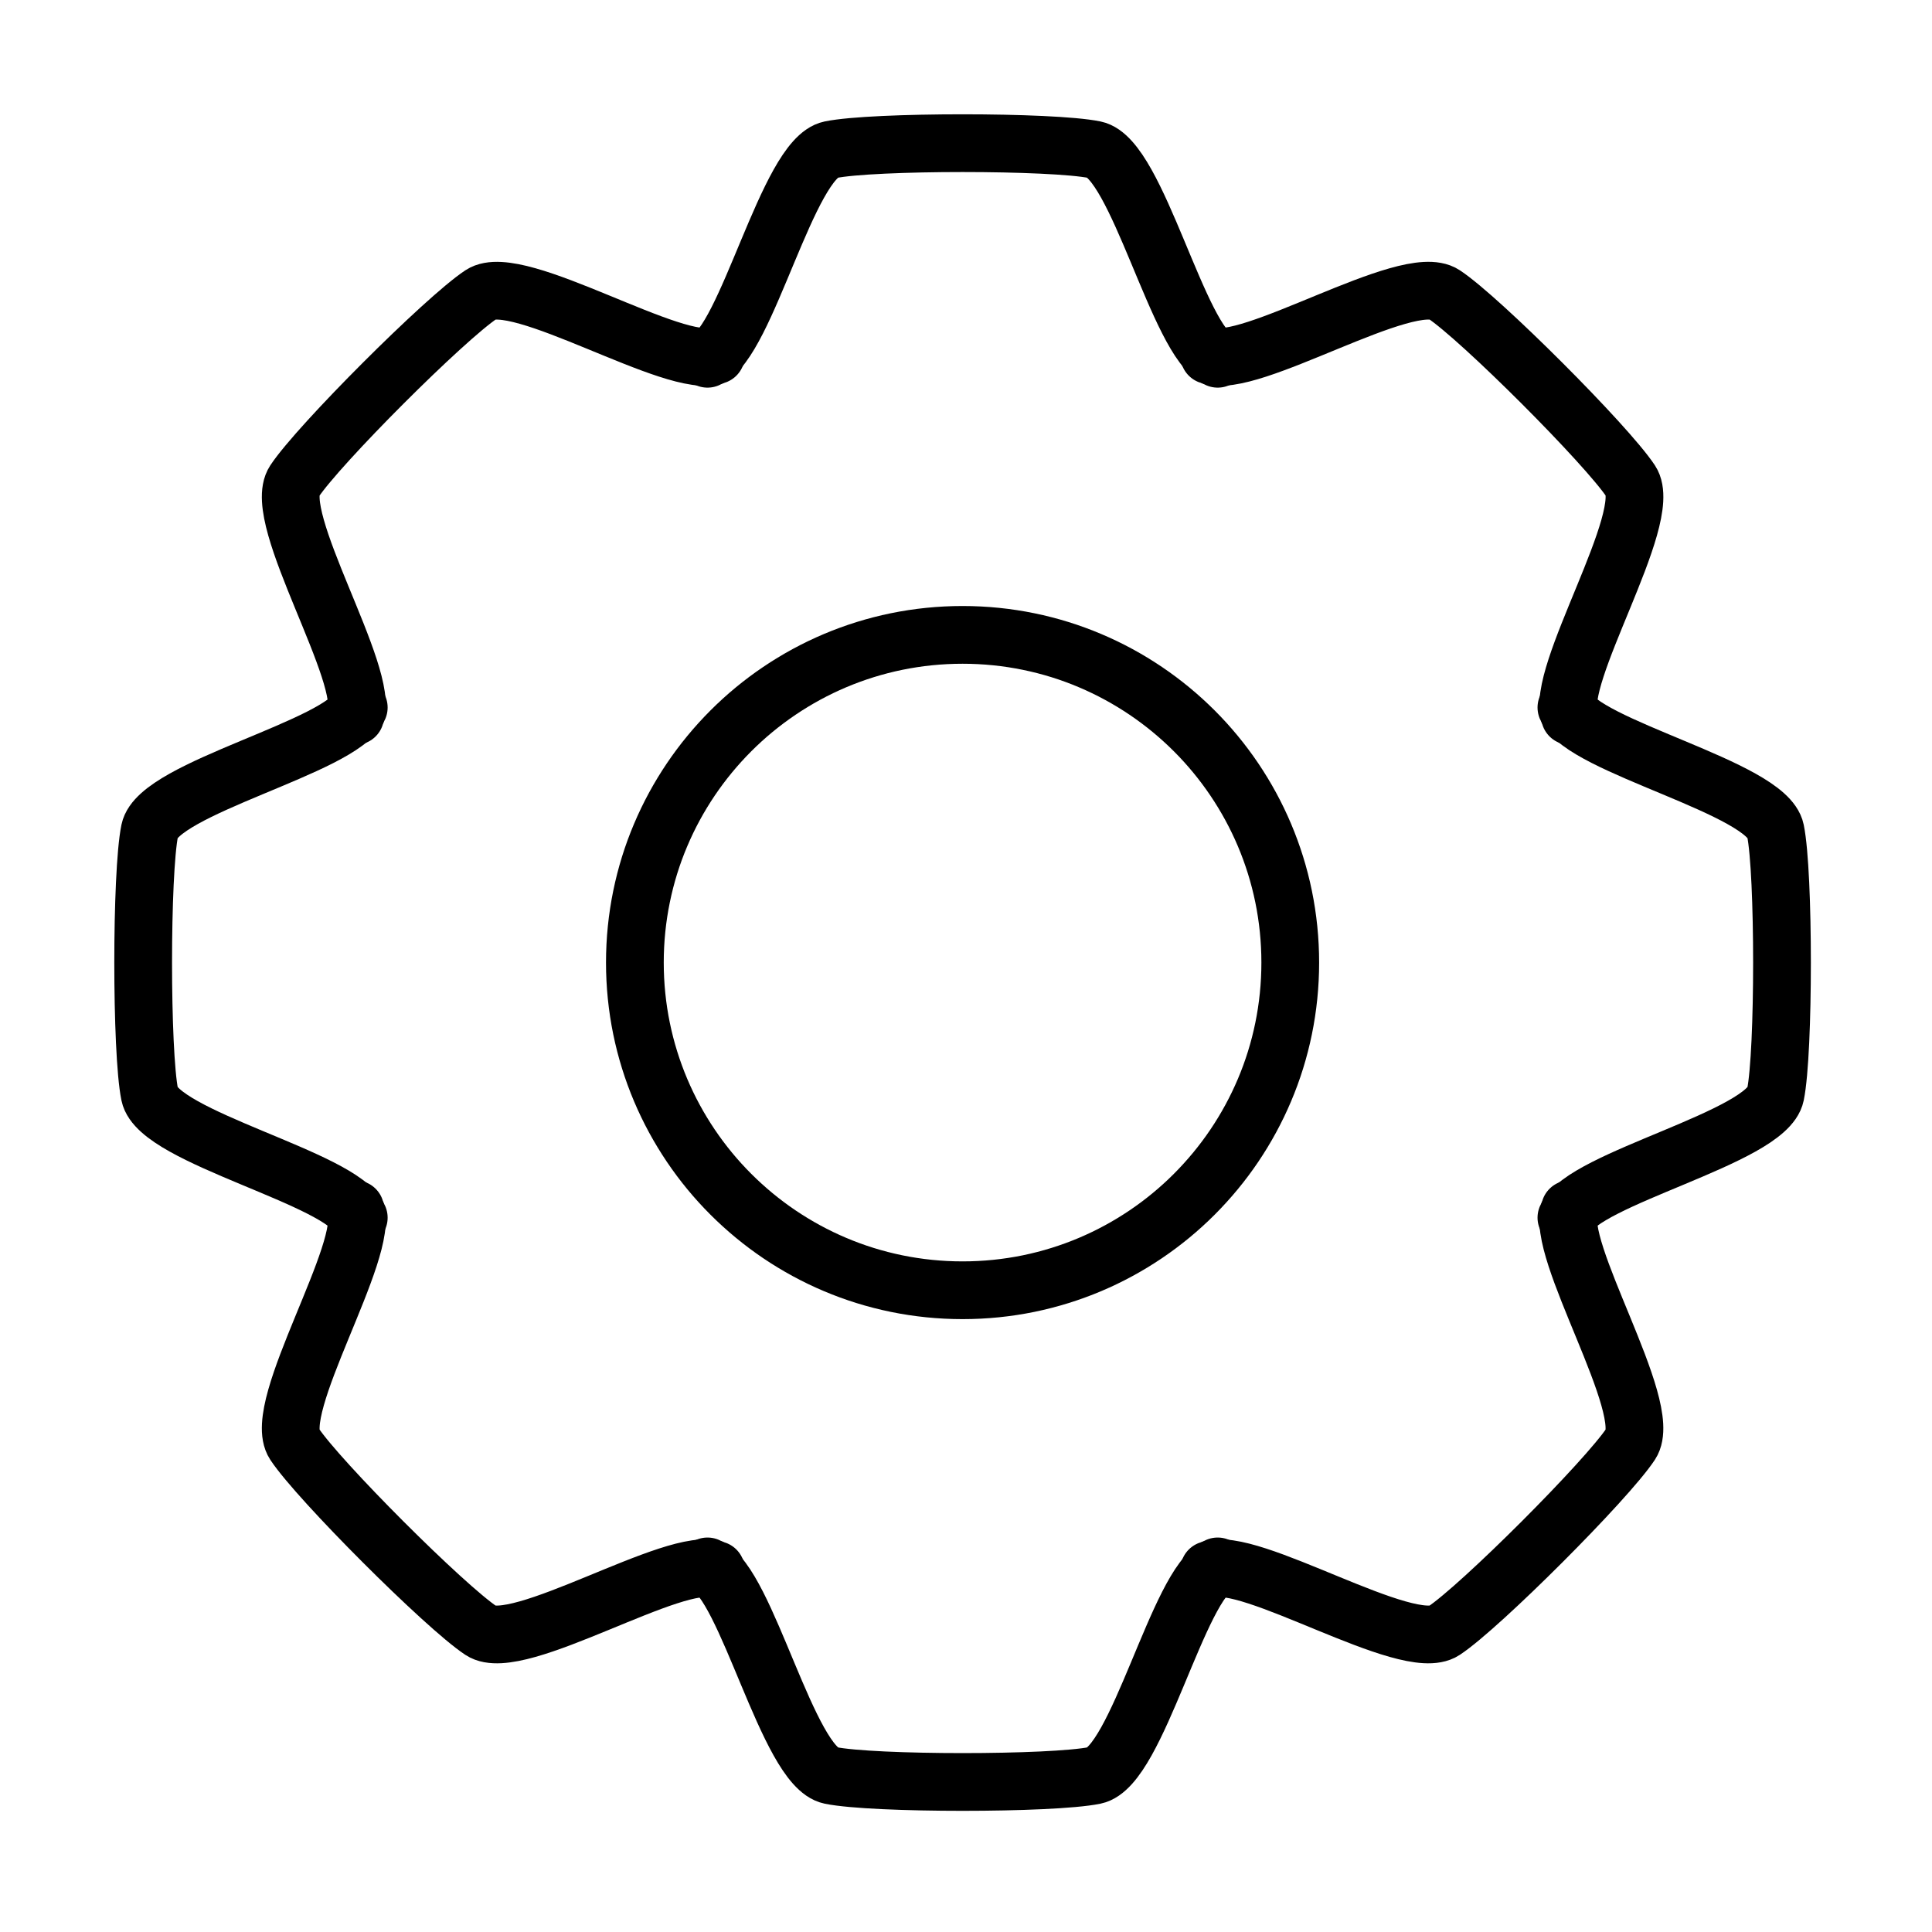 <?xml version="1.0" encoding="UTF-8" standalone="no"?> <!-- Generator: Adobe Illustrator 21.1.0, SVG Export Plug-In . SVG Version: 6.00 Build 0) --> <svg xmlns:inkscape="http://www.inkscape.org/namespaces/inkscape" xmlns:sodipodi="http://sodipodi.sourceforge.net/DTD/sodipodi-0.dtd" xmlns="http://www.w3.org/2000/svg" xmlns:svg="http://www.w3.org/2000/svg" id="Layer_1" x="0px" y="0px" viewBox="0 0 100.353 100.353" style="enable-background:new 0 0 100.353 100.353;" xml:space="preserve" sodipodi:docname="gear.svg" inkscape:version="1.2 (dc2aedaf03, 2022-05-15)"><defs id="defs277"></defs> <g id="g272" transform="matrix(1.831,0,0,1.831,-42.59,-41.138)" style="display:inline"> <path id="path1842" style="display:none;fill:none;stroke:#000000;stroke-width:1.638;stroke-linecap:round;stroke-linejoin:round;stroke-dasharray:none" d="m 69.158,49.774 c 0,1.283 -0.13,2.536 -0.378,3.747 -0.248,1.21 -0.613,2.378 -1.083,3.49 -0.47,1.112 -1.046,2.169 -1.714,3.158 -0.668,0.989 -1.429,1.91 -2.27,2.751 -0.841,0.841 -1.762,1.602 -2.751,2.27 -0.989,0.668 -2.046,1.244 -3.158,1.714 -1.112,0.47 -2.279,0.836 -3.49,1.083 -1.21,0.248 -2.463,0.378 -3.747,0.378 -1.283,0 -2.536,-0.13 -3.747,-0.378 -1.21,-0.248 -2.378,-0.613 -3.49,-1.083 -1.112,-0.47 -2.169,-1.046 -3.158,-1.714 -0.989,-0.668 -1.91,-1.429 -2.751,-2.27 -0.841,-0.841 -1.602,-1.762 -2.27,-2.751 -0.668,-0.989 -1.244,-2.046 -1.714,-3.158 -0.47,-1.112 -0.836,-2.279 -1.083,-3.49 -0.248,-1.21 -0.378,-2.463 -0.378,-3.747 0,-1.283 0.13,-2.536 0.378,-3.747 0.248,-1.21 0.613,-2.378 1.083,-3.49 0.47,-1.112 1.046,-2.169 1.714,-3.158 0.668,-0.989 1.429,-1.91 2.27,-2.751 0.841,-0.841 1.762,-1.602 2.751,-2.27 0.989,-0.668 2.046,-1.244 3.158,-1.714 1.112,-0.47 2.279,-0.836 3.49,-1.083 1.21,-0.248 2.463,-0.378 3.747,-0.378 1.283,0 2.536,0.13 3.747,0.378 1.21,0.248 2.378,0.613 3.49,1.083 1.112,0.47 2.169,1.046 3.158,1.714 0.989,0.668 1.91,1.429 2.751,2.27 0.841,0.841 1.602,1.762 2.27,2.751 0.668,0.989 1.244,2.046 1.714,3.158 0.47,1.112 0.836,2.279 1.083,3.49 0.248,1.21 0.378,2.463 0.378,3.747 z" sodipodi:nodetypes="sssssssssssssssssssssssssssssssss"></path><path id="path1849" style="fill:none;stroke:#000000;stroke-width:1.638;stroke-linecap:round;stroke-linejoin:round;stroke-dasharray:none" d="m 43.331,32.645 c 1.112,-0.47 2.279,-5.682 3.49,-5.93 1.21,-0.248 6.283,-0.248 7.493,0 1.21,0.248 2.378,5.46 3.49,5.93 m 9.893,9.893 c 0.47,1.112 5.682,2.28 5.93,3.49 0.248,1.21 0.248,6.283 0,7.493 -0.248,1.21 -5.459,2.377 -5.93,3.49 m -9.893,9.893 c -1.112,0.47 -2.279,5.682 -3.49,5.929 -1.21,0.248 -6.283,0.248 -7.493,0 -1.21,-0.248 -2.378,-5.459 -3.49,-5.929 m -9.893,-9.893 c -0.47,-1.112 -5.682,-2.279 -5.93,-3.49 -0.248,-1.21 -0.248,-6.283 0,-7.493 0.248,-1.21 5.459,-2.378 5.93,-3.49" sodipodi:nodetypes="cssccssccssccssc"></path><path id="path1851" style="display:inline;fill:none;stroke:#000000;stroke-width:1.638;stroke-linecap:round;stroke-linejoin:round;stroke-dasharray:none" d="m 33.338,42.779 c 0.454,-1.119 -2.406,-5.63 -1.725,-6.66 0.681,-1.031 4.268,-4.618 5.299,-5.299 1.031,-0.681 5.542,2.179 6.66,1.725 m 13.991,0 c 1.119,0.454 5.63,-2.406 6.661,-1.726 1.031,0.681 4.618,4.268 5.299,5.299 0.681,1.031 -2.179,5.542 -1.726,6.661 m 0,13.991 c -0.454,1.119 2.406,5.63 1.725,6.66 -0.681,1.031 -4.268,4.618 -5.299,5.299 -1.031,0.681 -5.541,-2.179 -6.66,-1.725 m -13.991,0 c -1.119,-0.454 -5.629,2.406 -6.66,1.725 -1.031,-0.681 -4.618,-4.268 -5.299,-5.299 -0.681,-1.031 2.179,-5.541 1.725,-6.66" sodipodi:nodetypes="cssccssccssccssc"></path><path id="path1892" style="display:inline;fill:none;stroke:#000000;stroke-width:1.638;stroke-linecap:round;stroke-linejoin:round;stroke-dasharray:none" d="m 59.863,49.774 c 0,0.642 -0.065,1.268 -0.189,1.873 -0.124,0.605 -0.306,1.189 -0.542,1.745 -0.235,0.556 -0.523,1.084 -0.857,1.579 -0.334,0.495 -0.715,0.955 -1.135,1.376 -0.421,0.421 -0.881,0.801 -1.376,1.135 -0.495,0.334 -1.023,0.622 -1.579,0.857 -0.556,0.235 -1.14,0.418 -1.745,0.542 -0.605,0.124 -1.232,0.189 -1.873,0.189 -0.642,0 -1.268,-0.065 -1.873,-0.189 -0.605,-0.124 -1.189,-0.306 -1.745,-0.542 -0.556,-0.235 -1.084,-0.523 -1.579,-0.857 -0.495,-0.334 -0.955,-0.715 -1.376,-1.135 -0.421,-0.421 -0.801,-0.881 -1.135,-1.376 -0.334,-0.495 -0.622,-1.023 -0.857,-1.579 -0.235,-0.556 -0.418,-1.14 -0.542,-1.745 -0.124,-0.605 -0.189,-1.232 -0.189,-1.873 0,-0.642 0.065,-1.268 0.189,-1.873 0.124,-0.605 0.306,-1.189 0.542,-1.745 0.235,-0.556 0.523,-1.084 0.857,-1.579 0.334,-0.495 0.715,-0.955 1.135,-1.376 0.421,-0.421 0.881,-0.801 1.376,-1.135 0.495,-0.334 1.023,-0.622 1.579,-0.857 0.556,-0.235 1.14,-0.418 1.745,-0.542 0.605,-0.124 1.232,-0.189 1.873,-0.189 0.642,0 1.268,0.065 1.873,0.189 0.605,0.124 1.189,0.306 1.745,0.542 0.556,0.235 1.084,0.523 1.579,0.857 0.495,0.334 0.955,0.715 1.376,1.135 0.421,0.421 0.801,0.881 1.135,1.376 0.334,0.495 0.622,1.023 0.857,1.579 0.235,0.556 0.418,1.14 0.542,1.745 0.124,0.605 0.189,1.232 0.189,1.873 z" sodipodi:nodetypes="sssssssssssssssssssssssssssssssss"></path></g> </svg> 